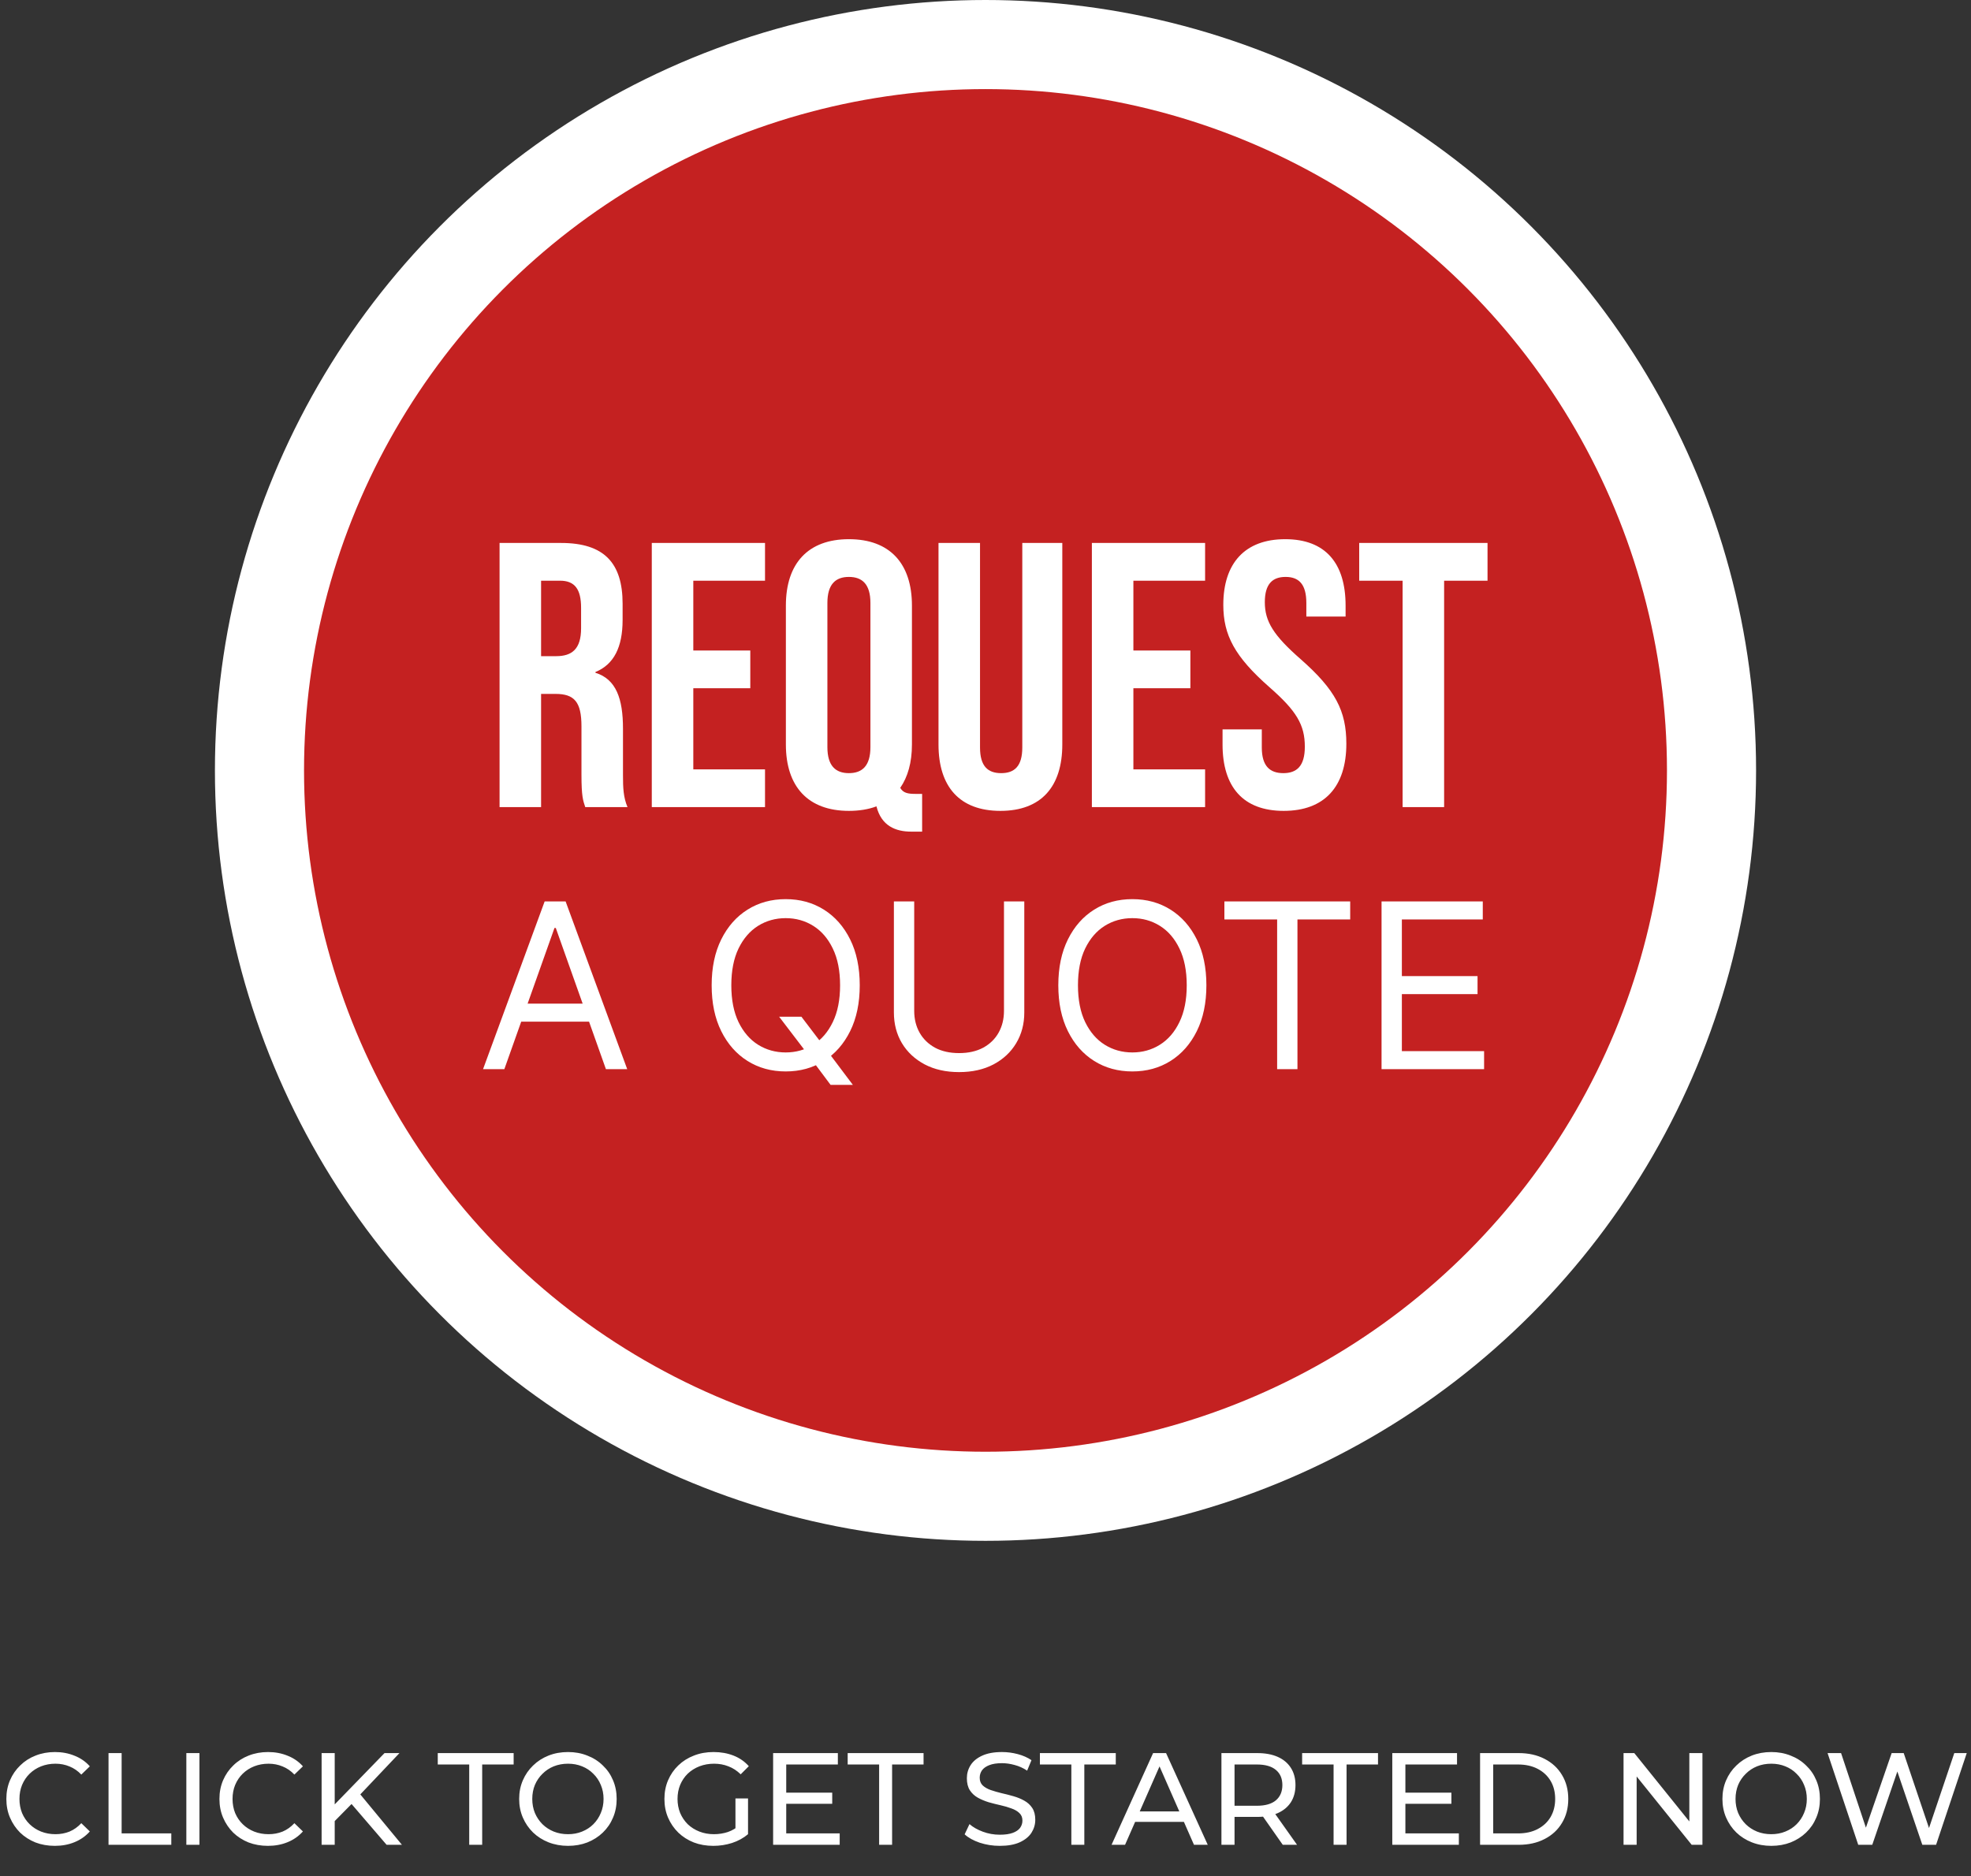 <svg xmlns="http://www.w3.org/2000/svg" width="376" height="358" viewBox="0 0 376 358" fill="none"><rect x="0" y="0" width="376" height="358" fill="#333333" stroke="none"/><path d="M10.462 352.2C9.128 352.2 7.895 351.983 6.762 351.55C5.645 351.1 4.67 350.475 3.837 349.675C3.02 348.858 2.378 347.908 1.912 346.825C1.445 345.742 1.212 344.55 1.212 343.25C1.212 341.95 1.445 340.758 1.912 339.675C2.378 338.592 3.028 337.65 3.862 336.85C4.695 336.033 5.67 335.408 6.787 334.975C7.92 334.525 9.153 334.3 10.487 334.3C11.837 334.3 13.078 334.533 14.212 335C15.362 335.45 16.337 336.125 17.137 337.025L15.512 338.6C14.845 337.9 14.095 337.383 13.262 337.05C12.428 336.7 11.537 336.525 10.587 336.525C9.603 336.525 8.687 336.692 7.837 337.025C7.003 337.358 6.278 337.825 5.662 338.425C5.045 339.025 4.562 339.742 4.212 340.575C3.878 341.392 3.712 342.283 3.712 343.25C3.712 344.217 3.878 345.117 4.212 345.95C4.562 346.767 5.045 347.475 5.662 348.075C6.278 348.675 7.003 349.142 7.837 349.475C8.687 349.808 9.603 349.975 10.587 349.975C11.537 349.975 12.428 349.808 13.262 349.475C14.095 349.125 14.845 348.592 15.512 347.875L17.137 349.45C16.337 350.35 15.362 351.033 14.212 351.5C13.078 351.967 11.828 352.2 10.462 352.2ZM20.703 352V334.5H23.203V349.825H32.678V352H20.703ZM35.547 352V334.5H38.047V352H35.547ZM51.111 352.2C49.778 352.2 48.544 351.983 47.411 351.55C46.294 351.1 45.319 350.475 44.486 349.675C43.669 348.858 43.028 347.908 42.561 346.825C42.094 345.742 41.861 344.55 41.861 343.25C41.861 341.95 42.094 340.758 42.561 339.675C43.028 338.592 43.678 337.65 44.511 336.85C45.344 336.033 46.319 335.408 47.436 334.975C48.569 334.525 49.803 334.3 51.136 334.3C52.486 334.3 53.728 334.533 54.861 335C56.011 335.45 56.986 336.125 57.786 337.025L56.161 338.6C55.495 337.9 54.745 337.383 53.911 337.05C53.078 336.7 52.186 336.525 51.236 336.525C50.253 336.525 49.336 336.692 48.486 337.025C47.653 337.358 46.928 337.825 46.311 338.425C45.694 339.025 45.211 339.742 44.861 340.575C44.528 341.392 44.361 342.283 44.361 343.25C44.361 344.217 44.528 345.117 44.861 345.95C45.211 346.767 45.694 347.475 46.311 348.075C46.928 348.675 47.653 349.142 48.486 349.475C49.336 349.808 50.253 349.975 51.236 349.975C52.186 349.975 53.078 349.808 53.911 349.475C54.745 349.125 55.495 348.592 56.161 347.875L57.786 349.45C56.986 350.35 56.011 351.033 54.861 351.5C53.728 351.967 52.478 352.2 51.111 352.2ZM63.553 347.775L63.428 344.725L73.353 334.5H76.203L68.528 342.6L67.127 344.15L63.553 347.775ZM61.352 352V334.5H63.852V352H61.352ZM73.752 352L66.578 343.65L68.252 341.8L76.677 352H73.752ZM89.51 352V336.675H83.51V334.5H97.985V336.675H91.985V352H89.51ZM108.364 352.2C107.031 352.2 105.789 351.975 104.639 351.525C103.506 351.075 102.522 350.45 101.689 349.65C100.856 348.833 100.206 347.883 99.739 346.8C99.272 345.717 99.039 344.533 99.039 343.25C99.039 341.967 99.272 340.783 99.739 339.7C100.206 338.617 100.856 337.675 101.689 336.875C102.522 336.058 103.506 335.425 104.639 334.975C105.772 334.525 107.014 334.3 108.364 334.3C109.697 334.3 110.922 334.525 112.039 334.975C113.172 335.408 114.156 336.033 114.989 336.85C115.839 337.65 116.489 338.592 116.939 339.675C117.406 340.758 117.639 341.95 117.639 343.25C117.639 344.55 117.406 345.742 116.939 346.825C116.489 347.908 115.839 348.858 114.989 349.675C114.156 350.475 113.172 351.1 112.039 351.55C110.922 351.983 109.697 352.2 108.364 352.2ZM108.364 349.975C109.331 349.975 110.222 349.808 111.039 349.475C111.872 349.142 112.589 348.675 113.189 348.075C113.806 347.458 114.281 346.742 114.614 345.925C114.964 345.108 115.139 344.217 115.139 343.25C115.139 342.283 114.964 341.392 114.614 340.575C114.281 339.758 113.806 339.05 113.189 338.45C112.589 337.833 111.872 337.358 111.039 337.025C110.222 336.692 109.331 336.525 108.364 336.525C107.381 336.525 106.472 336.692 105.639 337.025C104.822 337.358 104.106 337.833 103.489 338.45C102.872 339.05 102.389 339.758 102.039 340.575C101.706 341.392 101.539 342.283 101.539 343.25C101.539 344.217 101.706 345.108 102.039 345.925C102.389 346.742 102.872 347.458 103.489 348.075C104.106 348.675 104.822 349.142 105.639 349.475C106.472 349.808 107.381 349.975 108.364 349.975ZM136.074 352.2C134.724 352.2 133.482 351.983 132.349 351.55C131.215 351.1 130.232 350.475 129.399 349.675C128.565 348.858 127.915 347.908 127.449 346.825C126.982 345.742 126.749 344.55 126.749 343.25C126.749 341.95 126.982 340.758 127.449 339.675C127.915 338.592 128.565 337.65 129.399 336.85C130.249 336.033 131.24 335.408 132.374 334.975C133.507 334.525 134.757 334.3 136.124 334.3C137.507 334.3 138.774 334.525 139.924 334.975C141.074 335.425 142.049 336.1 142.849 337L141.299 338.55C140.582 337.85 139.799 337.342 138.949 337.025C138.115 336.692 137.207 336.525 136.224 336.525C135.224 336.525 134.29 336.692 133.424 337.025C132.574 337.358 131.832 337.825 131.199 338.425C130.582 339.025 130.099 339.742 129.749 340.575C129.415 341.392 129.249 342.283 129.249 343.25C129.249 344.2 129.415 345.092 129.749 345.925C130.099 346.742 130.582 347.458 131.199 348.075C131.832 348.675 132.574 349.142 133.424 349.475C134.274 349.808 135.199 349.975 136.199 349.975C137.132 349.975 138.024 349.833 138.874 349.55C139.74 349.25 140.54 348.758 141.274 348.075L142.699 349.975C141.832 350.708 140.815 351.267 139.649 351.65C138.499 352.017 137.307 352.2 136.074 352.2ZM140.299 349.65V343.15H142.699V349.975L140.299 349.65ZM149.76 342.05H158.76V344.175H149.76V342.05ZM149.985 349.825H160.185V352H147.485V334.5H159.835V336.675H149.985V349.825ZM167.708 352V336.675H161.708V334.5H176.183V336.675H170.183V352H167.708ZM190.72 352.2C189.387 352.2 188.112 352 186.895 351.6C185.678 351.183 184.72 350.65 184.02 350L184.945 348.05C185.612 348.633 186.462 349.117 187.495 349.5C188.528 349.883 189.603 350.075 190.72 350.075C191.737 350.075 192.562 349.958 193.195 349.725C193.828 349.492 194.295 349.175 194.595 348.775C194.895 348.358 195.045 347.892 195.045 347.375C195.045 346.775 194.845 346.292 194.445 345.925C194.062 345.558 193.553 345.267 192.92 345.05C192.303 344.817 191.62 344.617 190.87 344.45C190.12 344.283 189.362 344.092 188.595 343.875C187.845 343.642 187.153 343.35 186.52 343C185.903 342.65 185.403 342.183 185.02 341.6C184.637 341 184.445 340.233 184.445 339.3C184.445 338.4 184.678 337.575 185.145 336.825C185.628 336.058 186.362 335.45 187.345 335C188.345 334.533 189.612 334.3 191.145 334.3C192.162 334.3 193.17 334.433 194.17 334.7C195.17 334.967 196.037 335.35 196.77 335.85L195.945 337.85C195.195 337.35 194.403 336.992 193.57 336.775C192.737 336.542 191.928 336.425 191.145 336.425C190.162 336.425 189.353 336.55 188.72 336.8C188.087 337.05 187.62 337.383 187.32 337.8C187.037 338.217 186.895 338.683 186.895 339.2C186.895 339.817 187.087 340.308 187.47 340.675C187.87 341.042 188.378 341.333 188.995 341.55C189.628 341.767 190.32 341.967 191.07 342.15C191.82 342.317 192.57 342.508 193.32 342.725C194.087 342.942 194.778 343.225 195.395 343.575C196.028 343.925 196.537 344.392 196.92 344.975C197.303 345.558 197.495 346.308 197.495 347.225C197.495 348.108 197.253 348.933 196.77 349.7C196.287 350.45 195.537 351.058 194.52 351.525C193.52 351.975 192.253 352.2 190.72 352.2ZM204.378 352V336.675H198.378V334.5H212.853V336.675H206.853V352H204.378ZM212.047 352L219.972 334.5H222.447L230.397 352H227.772L220.697 335.9H221.697L214.622 352H212.047ZM215.422 347.625L216.097 345.625H225.947L226.672 347.625H215.422ZM233.008 352V334.5H239.833C241.366 334.5 242.674 334.742 243.758 335.225C244.841 335.708 245.674 336.408 246.258 337.325C246.841 338.242 247.133 339.333 247.133 340.6C247.133 341.867 246.841 342.958 246.258 343.875C245.674 344.775 244.841 345.467 243.758 345.95C242.674 346.433 241.366 346.675 239.833 346.675H234.383L235.508 345.525V352H233.008ZM244.708 352L240.258 345.65H242.933L247.433 352H244.708ZM235.508 345.775L234.383 344.55H239.758C241.358 344.55 242.566 344.208 243.383 343.525C244.216 342.825 244.633 341.85 244.633 340.6C244.633 339.35 244.216 338.383 243.383 337.7C242.566 337.017 241.358 336.675 239.758 336.675H234.383L235.508 335.425V345.775ZM254.403 352V336.675H248.403V334.5H262.878V336.675H256.878V352H254.403ZM267.876 342.05H276.876V344.175H267.876V342.05ZM268.101 349.825H278.301V352H265.601V334.5H277.951V336.675H268.101V349.825ZM282.349 352V334.5H289.724C291.59 334.5 293.232 334.867 294.649 335.6C296.082 336.333 297.19 337.358 297.974 338.675C298.774 339.992 299.174 341.517 299.174 343.25C299.174 344.983 298.774 346.508 297.974 347.825C297.19 349.142 296.082 350.167 294.649 350.9C293.232 351.633 291.59 352 289.724 352H282.349ZM284.849 349.825H289.574C291.024 349.825 292.274 349.55 293.324 349C294.39 348.45 295.215 347.683 295.799 346.7C296.382 345.7 296.674 344.55 296.674 343.25C296.674 341.933 296.382 340.783 295.799 339.8C295.215 338.817 294.39 338.05 293.324 337.5C292.274 336.95 291.024 336.675 289.574 336.675H284.849V349.825ZM309.717 352V334.5H311.767L323.342 348.875H322.267V334.5H324.767V352H322.717L311.142 337.625H312.217V352H309.717ZM337.905 352.2C336.572 352.2 335.33 351.975 334.18 351.525C333.047 351.075 332.063 350.45 331.23 349.65C330.397 348.833 329.747 347.883 329.28 346.8C328.813 345.717 328.58 344.533 328.58 343.25C328.58 341.967 328.813 340.783 329.28 339.7C329.747 338.617 330.397 337.675 331.23 336.875C332.063 336.058 333.047 335.425 334.18 334.975C335.313 334.525 336.555 334.3 337.905 334.3C339.238 334.3 340.463 334.525 341.58 334.975C342.713 335.408 343.697 336.033 344.53 336.85C345.38 337.65 346.03 338.592 346.48 339.675C346.947 340.758 347.18 341.95 347.18 343.25C347.18 344.55 346.947 345.742 346.48 346.825C346.03 347.908 345.38 348.858 344.53 349.675C343.697 350.475 342.713 351.1 341.58 351.55C340.463 351.983 339.238 352.2 337.905 352.2ZM337.905 349.975C338.872 349.975 339.763 349.808 340.58 349.475C341.413 349.142 342.13 348.675 342.73 348.075C343.347 347.458 343.822 346.742 344.155 345.925C344.505 345.108 344.68 344.217 344.68 343.25C344.68 342.283 344.505 341.392 344.155 340.575C343.822 339.758 343.347 339.05 342.73 338.45C342.13 337.833 341.413 337.358 340.58 337.025C339.763 336.692 338.872 336.525 337.905 336.525C336.922 336.525 336.013 336.692 335.18 337.025C334.363 337.358 333.647 337.833 333.03 338.45C332.413 339.05 331.93 339.758 331.58 340.575C331.247 341.392 331.08 342.283 331.08 343.25C331.08 344.217 331.247 345.108 331.58 345.925C331.93 346.742 332.413 347.458 333.03 348.075C333.647 348.675 334.363 349.142 335.18 349.475C336.013 349.808 336.922 349.975 337.905 349.975ZM354.489 352L348.639 334.5H351.214L356.589 350.65H355.289L360.864 334.5H363.164L368.614 350.65H367.364L372.814 334.5H375.189L369.339 352H366.714L361.614 337.025H362.289L357.164 352H354.489Z" fill="white"></path><circle cx="188" cy="147" r="147" fill="white"></circle><circle cx="188" cy="147" r="130" fill="#C42121"></circle><path d="M95.3 154V103.6H107.036C115.244 103.6 118.772 107.416 118.772 115.192V118.288C118.772 123.472 117.116 126.784 113.588 128.224V128.368C117.548 129.592 118.844 133.336 118.844 139.024V147.88C118.844 150.328 118.916 152.128 119.708 154H111.644C111.212 152.704 110.924 151.912 110.924 147.808V138.592C110.924 133.912 109.556 132.4 105.956 132.4H103.22V154H95.3ZM103.22 125.2H106.1C109.052 125.2 110.852 123.904 110.852 119.872V115.984C110.852 112.384 109.628 110.8 106.82 110.8H103.22V125.2ZM124.339 154V103.6H145.939V110.8H132.259V124.12H143.131V131.32H132.259V146.8H145.939V154H124.339ZM173.823 158.68C170.871 158.68 168.135 157.6 167.199 153.856C165.687 154.432 163.887 154.72 161.943 154.72C154.167 154.72 149.919 150.112 149.919 142.048V115.552C149.919 107.488 154.167 102.88 161.943 102.88C169.719 102.88 173.967 107.488 173.967 115.552V142.048C173.967 145.504 173.175 148.24 171.735 150.328C172.311 151.336 173.247 151.48 174.687 151.48H175.911V158.68H173.823ZM161.943 147.52C164.463 147.52 166.047 146.152 166.047 142.552V115.048C166.047 111.448 164.463 110.08 161.943 110.08C159.423 110.08 157.839 111.448 157.839 115.048V142.552C157.839 146.152 159.423 147.52 161.943 147.52ZM190.843 154.72C183.067 154.72 179.035 150.112 179.035 142.048V103.6H186.955V142.624C186.955 146.224 188.467 147.52 190.987 147.52C193.507 147.52 195.019 146.224 195.019 142.624V103.6H202.651V142.048C202.651 150.112 198.619 154.72 190.843 154.72ZM208.292 154V103.6H229.892V110.8H216.212V124.12H227.084V131.32H216.212V146.8H229.892V154H208.292ZM244.885 154.72C237.109 154.72 233.221 150.112 233.221 142.048V139.168H240.709V142.624C240.709 146.224 242.293 147.52 244.813 147.52C247.333 147.52 248.917 146.224 248.917 142.48C248.917 138.304 247.333 135.64 242.149 131.104C235.525 125.272 233.365 121.168 233.365 115.408C233.365 107.488 237.469 102.88 245.173 102.88C252.877 102.88 256.693 107.488 256.693 115.552V117.64H249.205V115.048C249.205 111.448 247.765 110.08 245.245 110.08C242.725 110.08 241.285 111.448 241.285 114.904C241.285 118.576 242.941 121.24 248.125 125.776C254.749 131.608 256.837 135.64 256.837 141.904C256.837 150.112 252.661 154.72 244.885 154.72ZM267.57 154V110.8H259.29V103.6H283.77V110.8H275.49V154H267.57ZM96.213 204H92.15L103.9 172H107.9L119.65 204H115.588L106.025 177.062H105.775L96.213 204ZM97.713 191.5H114.088V194.937H97.713V191.5ZM148.635 194H152.885L156.447 198.687L157.385 199.937L162.697 207H158.447L154.947 202.312L154.072 201.125L148.635 194ZM164.01 188C164.01 191.375 163.4 194.292 162.182 196.75C160.963 199.208 159.291 201.104 157.166 202.438C155.041 203.771 152.614 204.437 149.885 204.437C147.156 204.437 144.729 203.771 142.604 202.438C140.479 201.104 138.807 199.208 137.588 196.75C136.369 194.292 135.76 191.375 135.76 188C135.76 184.625 136.369 181.708 137.588 179.25C138.807 176.792 140.479 174.896 142.604 173.562C144.729 172.229 147.156 171.562 149.885 171.562C152.614 171.562 155.041 172.229 157.166 173.562C159.291 174.896 160.963 176.792 162.182 179.25C163.4 181.708 164.01 184.625 164.01 188ZM160.26 188C160.26 185.229 159.796 182.891 158.869 180.984C157.952 179.078 156.708 177.635 155.135 176.656C153.572 175.677 151.822 175.187 149.885 175.187C147.947 175.187 146.192 175.677 144.619 176.656C143.057 177.635 141.812 179.078 140.885 180.984C139.968 182.891 139.51 185.229 139.51 188C139.51 190.771 139.968 193.109 140.885 195.016C141.812 196.922 143.057 198.365 144.619 199.344C146.192 200.323 147.947 200.812 149.885 200.812C151.822 200.812 153.572 200.323 155.135 199.344C156.708 198.365 157.952 196.922 158.869 195.016C159.796 193.109 160.26 190.771 160.26 188ZM191.525 172H195.4V193.187C195.4 195.375 194.885 197.328 193.854 199.047C192.833 200.755 191.39 202.104 189.525 203.094C187.661 204.073 185.473 204.563 182.963 204.563C180.452 204.563 178.265 204.073 176.4 203.094C174.536 202.104 173.088 200.755 172.057 199.047C171.036 197.328 170.525 195.375 170.525 193.187V172H174.4V192.875C174.4 194.437 174.744 195.828 175.432 197.047C176.119 198.255 177.098 199.208 178.369 199.906C179.65 200.594 181.182 200.937 182.963 200.937C184.744 200.937 186.275 200.594 187.557 199.906C188.838 199.208 189.817 198.255 190.494 197.047C191.182 195.828 191.525 194.437 191.525 192.875V172ZM230.139 188C230.139 191.375 229.529 194.292 228.311 196.75C227.092 199.208 225.42 201.104 223.295 202.438C221.17 203.771 218.743 204.437 216.014 204.437C213.285 204.437 210.857 203.771 208.732 202.438C206.607 201.104 204.936 199.208 203.717 196.75C202.498 194.292 201.889 191.375 201.889 188C201.889 184.625 202.498 181.708 203.717 179.25C204.936 176.792 206.607 174.896 208.732 173.562C210.857 172.229 213.285 171.562 216.014 171.562C218.743 171.562 221.17 172.229 223.295 173.562C225.42 174.896 227.092 176.792 228.311 179.25C229.529 181.708 230.139 184.625 230.139 188ZM226.389 188C226.389 185.229 225.925 182.891 224.998 180.984C224.081 179.078 222.837 177.635 221.264 176.656C219.701 175.677 217.951 175.187 216.014 175.187C214.076 175.187 212.321 175.677 210.748 176.656C209.186 177.635 207.941 179.078 207.014 180.984C206.097 182.891 205.639 185.229 205.639 188C205.639 190.771 206.097 193.109 207.014 195.016C207.941 196.922 209.186 198.365 210.748 199.344C212.321 200.323 214.076 200.812 216.014 200.812C217.951 200.812 219.701 200.323 221.264 199.344C222.837 198.365 224.081 196.922 224.998 195.016C225.925 193.109 226.389 190.771 226.389 188ZM233.572 175.437V172H257.572V175.437H247.51V204H243.635V175.437H233.572ZM263.553 204V172H282.865V175.437H267.428V186.25H281.865V189.687H267.428V200.562H283.115V204H263.553Z" fill="white"></path></svg>